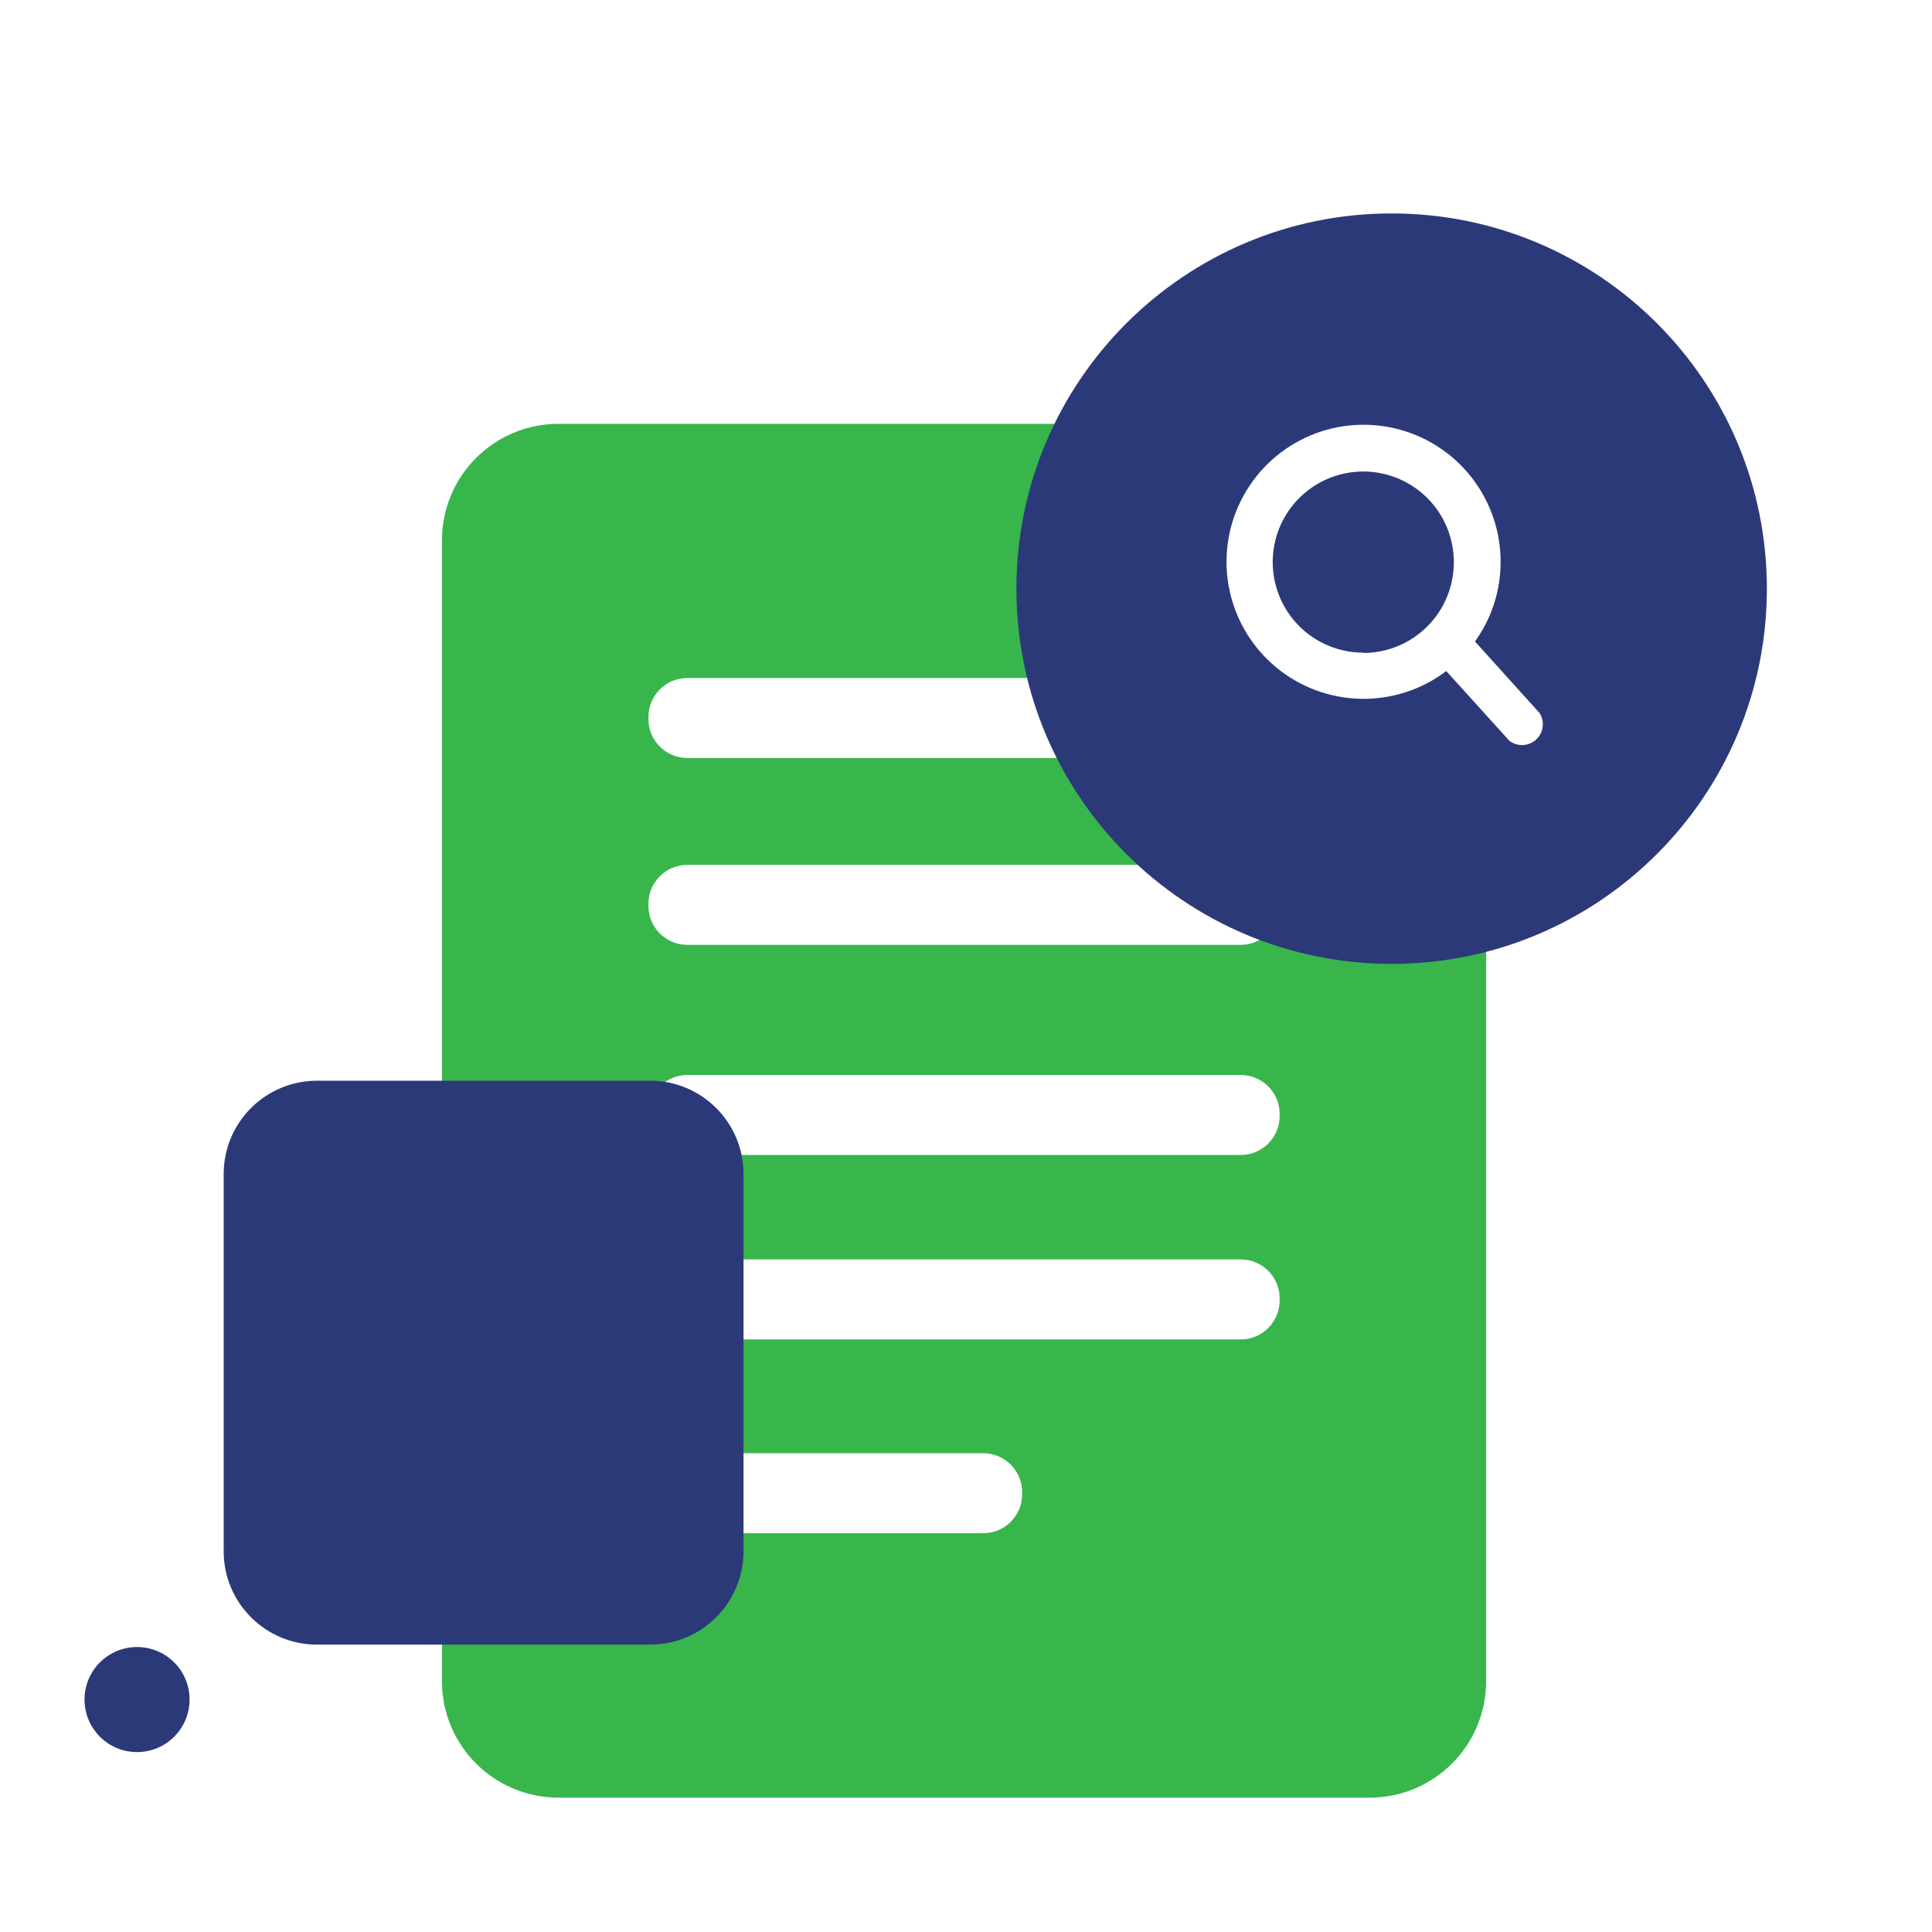 <svg width="100" height="100" viewBox="0 0 100 100" fill="none" xmlns="http://www.w3.org/2000/svg">
<g clip-path="url(#clip0_122_363)">
<path d="M70.891 21.938H28.906C25.575 21.938 22.875 24.638 22.875 27.969V87.016C22.875 90.347 25.575 93.047 28.906 93.047H70.891C74.222 93.047 76.922 90.347 76.922 87.016V27.969C76.922 24.638 74.222 21.938 70.891 21.938Z" fill="#38B64B"/>
<path d="M7.094 90.688C8.595 90.688 9.812 89.47 9.812 87.969C9.812 86.467 8.595 85.25 7.094 85.25C5.592 85.25 4.375 86.467 4.375 87.969C4.375 89.47 5.592 90.688 7.094 90.688Z" fill="#2C3979"/>
<path d="M64.219 35.094H35.578C34.465 35.094 33.562 35.996 33.562 37.109V37.219C33.562 38.332 34.465 39.234 35.578 39.234H64.219C65.332 39.234 66.234 38.332 66.234 37.219V37.109C66.234 35.996 65.332 35.094 64.219 35.094Z" fill="white"/>
<path d="M64.219 44.766H35.578C34.465 44.766 33.562 45.668 33.562 46.781V46.891C33.562 48.004 34.465 48.906 35.578 48.906H64.219C65.332 48.906 66.234 48.004 66.234 46.891V46.781C66.234 45.668 65.332 44.766 64.219 44.766Z" fill="white"/>
<path d="M64.219 55.641H35.578C34.465 55.641 33.562 56.543 33.562 57.656V57.766C33.562 58.879 34.465 59.781 35.578 59.781H64.219C65.332 59.781 66.234 58.879 66.234 57.766V57.656C66.234 56.543 65.332 55.641 64.219 55.641Z" fill="white"/>
<path d="M64.219 65.188H35.578C34.465 65.188 33.562 66.09 33.562 67.203V67.312C33.562 68.426 34.465 69.328 35.578 69.328H64.219C65.332 69.328 66.234 68.426 66.234 67.312V67.203C66.234 66.09 65.332 65.188 64.219 65.188Z" fill="white"/>
<path d="M50.891 75.219H35.578C34.465 75.219 33.562 76.121 33.562 77.234V77.344C33.562 78.457 34.465 79.359 35.578 79.359H50.891C52.004 79.359 52.906 78.457 52.906 77.344V77.234C52.906 76.121 52.004 75.219 50.891 75.219Z" fill="white"/>
<g filter="url(#filter0_d_122_363)">
<path d="M72.031 49.891C82.758 49.891 91.453 41.195 91.453 30.469C91.453 19.742 82.758 11.047 72.031 11.047C61.305 11.047 52.609 19.742 52.609 30.469C52.609 41.195 61.305 49.891 72.031 49.891Z" fill="#2C3979"/>
</g>
<path d="M79.688 36.906L76.344 33.203C77.213 31.998 77.678 30.548 77.672 29.062C77.668 27.464 77.125 25.913 76.13 24.662C75.134 23.411 73.746 22.533 72.189 22.17C70.632 21.807 68.998 21.98 67.552 22.662C66.106 23.344 64.933 24.494 64.223 25.927C63.513 27.359 63.307 28.989 63.639 30.553C63.972 32.117 64.823 33.522 66.054 34.542C67.285 35.562 68.825 36.135 70.423 36.17C72.021 36.205 73.585 35.699 74.859 34.734L78.125 38.344C78.326 38.497 78.576 38.575 78.829 38.563C79.082 38.552 79.322 38.451 79.509 38.28C79.695 38.108 79.815 37.877 79.848 37.626C79.881 37.374 79.824 37.12 79.688 36.906ZM70.562 33.781C69.635 33.781 68.729 33.506 67.958 32.991C67.187 32.476 66.587 31.744 66.232 30.887C65.877 30.031 65.784 29.088 65.965 28.179C66.146 27.27 66.592 26.435 67.248 25.779C67.903 25.124 68.739 24.677 69.648 24.496C70.557 24.315 71.5 24.408 72.356 24.763C73.213 25.118 73.945 25.719 74.46 26.489C74.975 27.26 75.25 28.167 75.25 29.094C75.252 29.712 75.132 30.324 74.896 30.896C74.661 31.468 74.314 31.987 73.877 32.424C73.44 32.861 72.921 33.207 72.349 33.443C71.778 33.679 71.165 33.799 70.547 33.797L70.562 33.781Z" fill="white"/>
<g filter="url(#filter1_d_122_363)">
<path d="M33.656 55.938H16.406C13.74 55.938 11.578 58.099 11.578 60.766V80.297C11.578 82.963 13.74 85.125 16.406 85.125H33.656C36.323 85.125 38.484 82.963 38.484 80.297V60.766C38.484 58.099 36.323 55.938 33.656 55.938Z" fill="#2C3979"/>
</g>
</g>
<defs>
<filter id="filter0_d_122_363" x="48.609" y="7.047" width="46.844" height="46.844" filterUnits="userSpaceOnUse" color-interpolation-filters="sRGB">
<feFlood flood-opacity="0" result="BackgroundImageFix"/>
<feColorMatrix in="SourceAlpha" type="matrix" values="0 0 0 0 0 0 0 0 0 0 0 0 0 0 0 0 0 0 127 0" result="hardAlpha"/>
<feOffset/>
<feGaussianBlur stdDeviation="2"/>
<feComposite in2="hardAlpha" operator="out"/>
<feColorMatrix type="matrix" values="0 0 0 0 0 0 0 0 0 0 0 0 0 0 0 0 0 0 0.25 0"/>
<feBlend mode="normal" in2="BackgroundImageFix" result="effect1_dropShadow_122_363"/>
<feBlend mode="normal" in="SourceGraphic" in2="effect1_dropShadow_122_363" result="shape"/>
</filter>
<filter id="filter1_d_122_363" x="7.578" y="51.938" width="34.906" height="37.188" filterUnits="userSpaceOnUse" color-interpolation-filters="sRGB">
<feFlood flood-opacity="0" result="BackgroundImageFix"/>
<feColorMatrix in="SourceAlpha" type="matrix" values="0 0 0 0 0 0 0 0 0 0 0 0 0 0 0 0 0 0 127 0" result="hardAlpha"/>
<feOffset/>
<feGaussianBlur stdDeviation="2"/>
<feComposite in2="hardAlpha" operator="out"/>
<feColorMatrix type="matrix" values="0 0 0 0 0.173 0 0 0 0 0.224 0 0 0 0 0.475 0 0 0 0.5 0"/>
<feBlend mode="normal" in2="BackgroundImageFix" result="effect1_dropShadow_122_363"/>
<feBlend mode="normal" in="SourceGraphic" in2="effect1_dropShadow_122_363" result="shape"/>
</filter>
<clipPath id="clip0_122_363">
<rect width="100" height="100" fill="white"/>
</clipPath>
</defs>
</svg>
